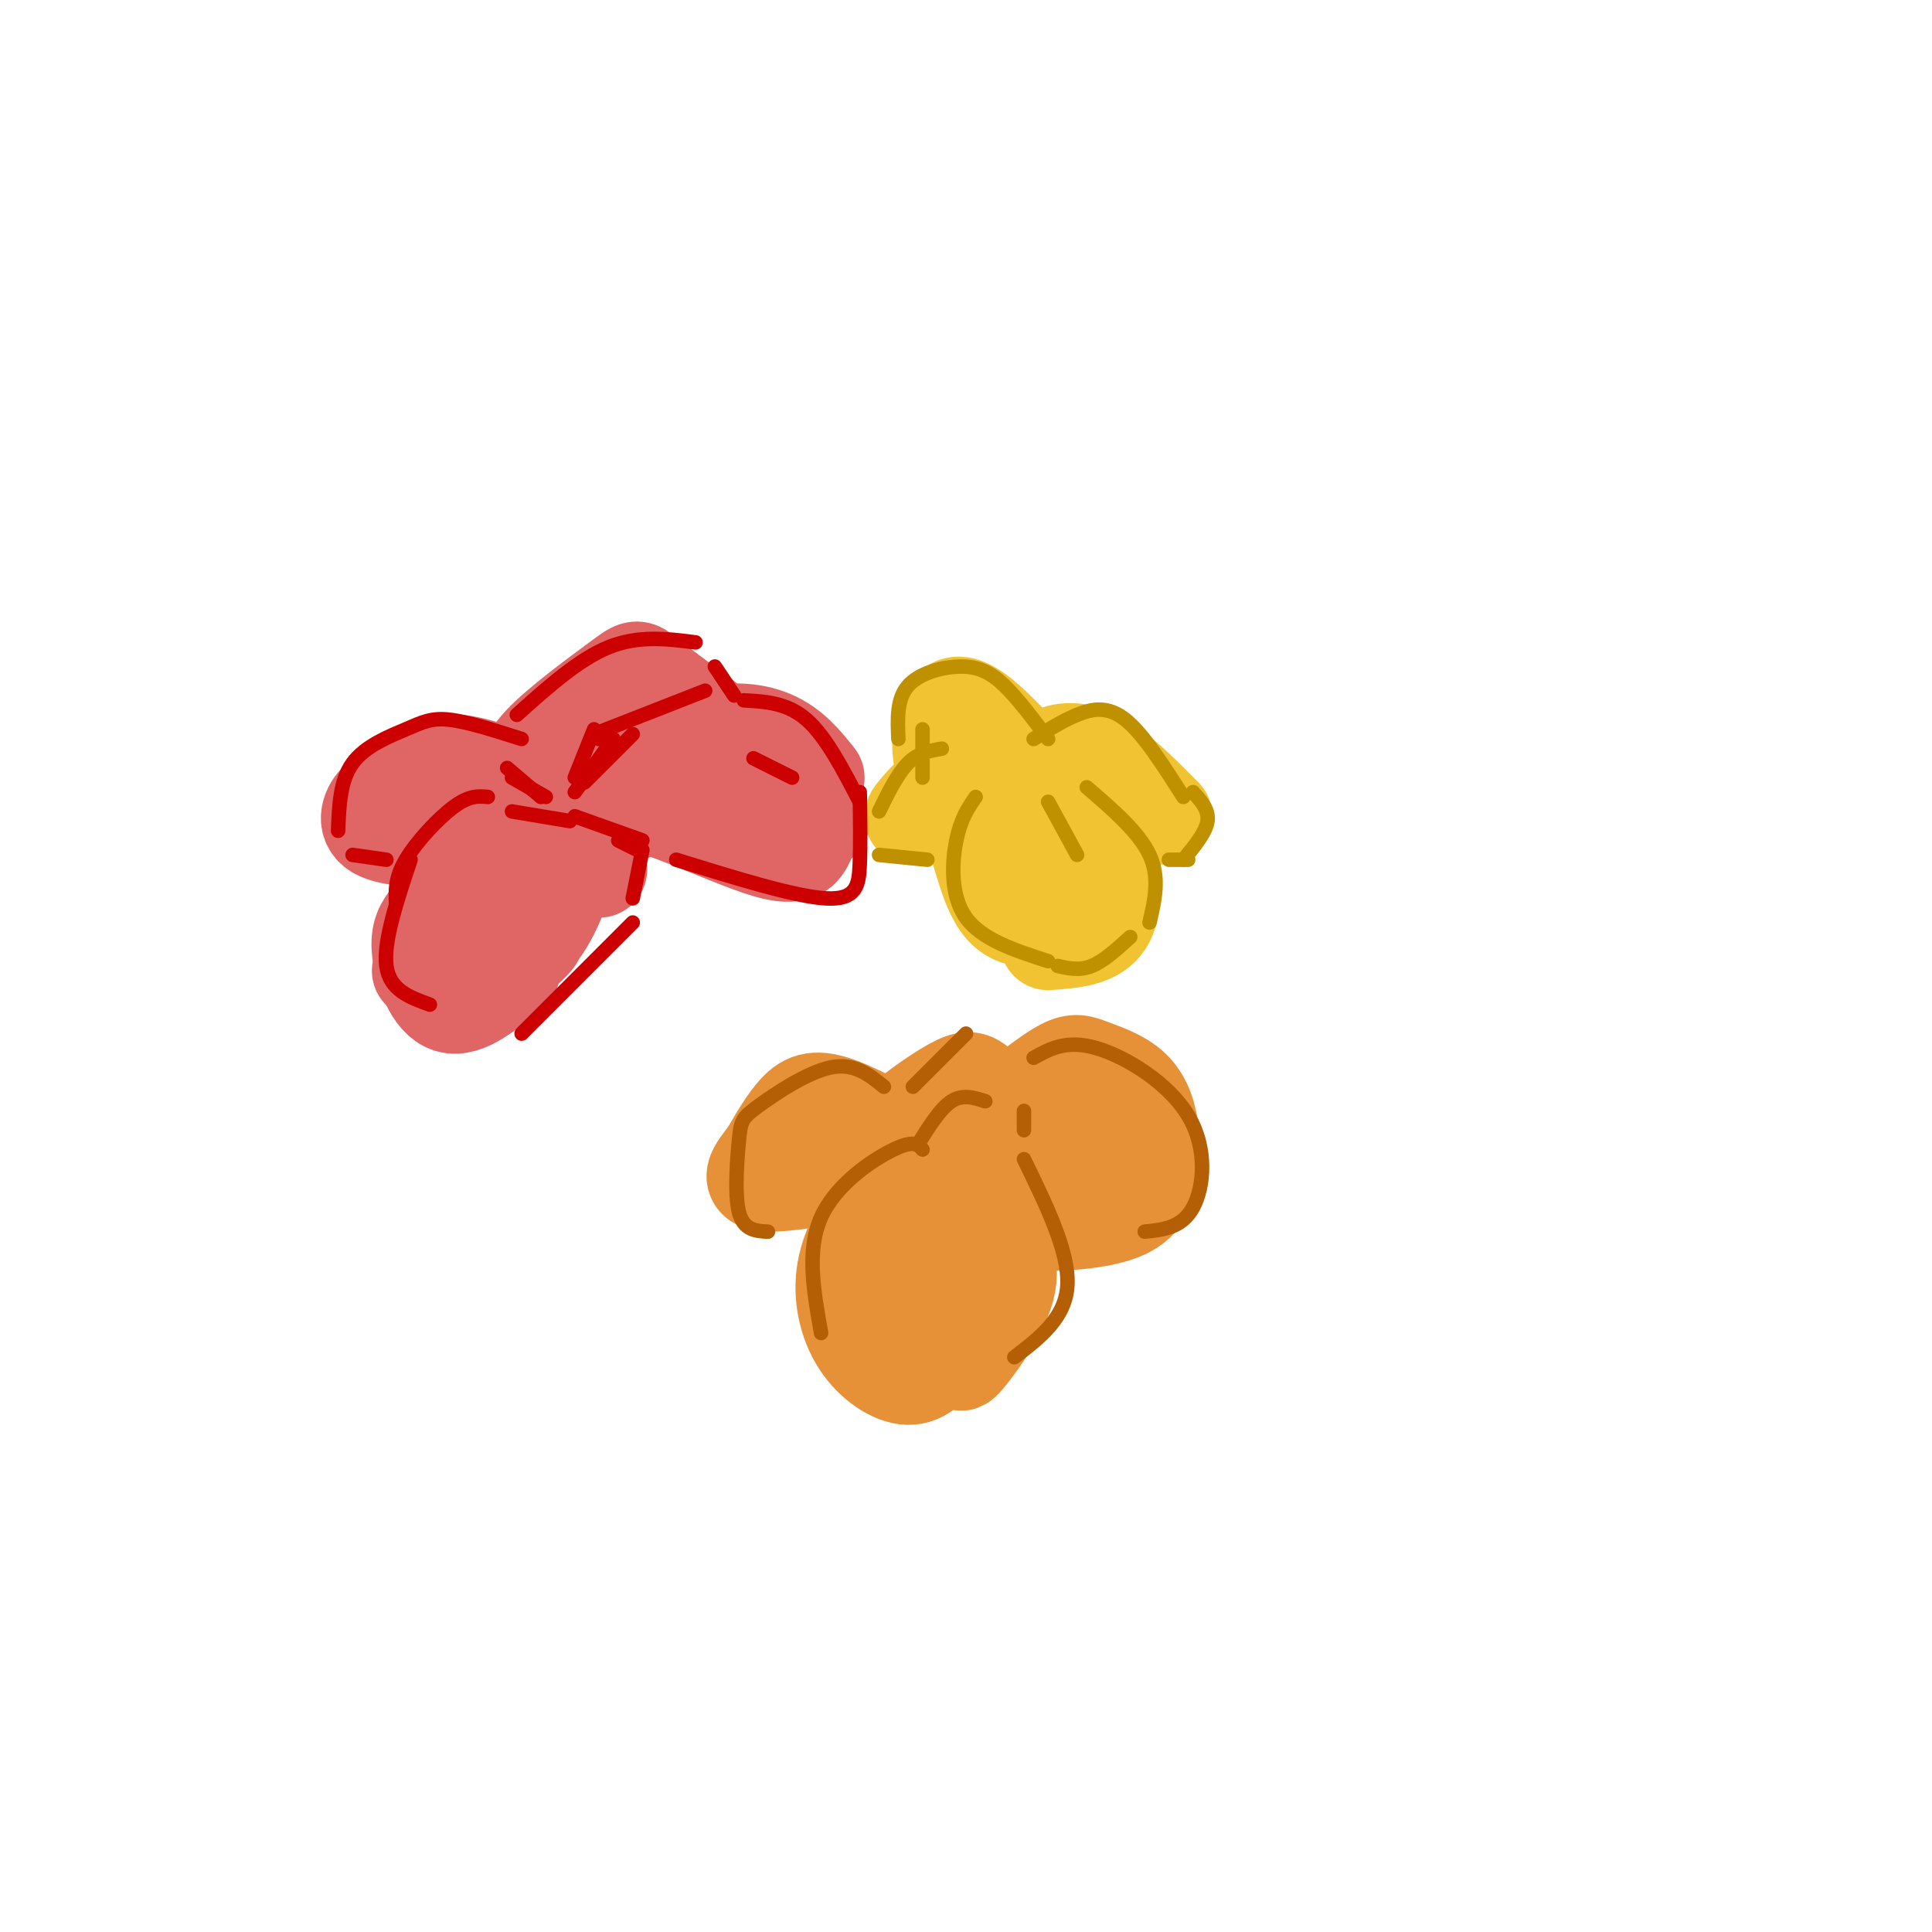 <svg viewBox='0 0 400 400' version='1.1' xmlns='http://www.w3.org/2000/svg' xmlns:xlink='http://www.w3.org/1999/xlink'><g fill='none' stroke='#e06666' stroke-width='20' stroke-linecap='round' stroke-linejoin='round'><path d='M104,178c-1.578,-1.089 -3.156,-2.178 -5,-2c-1.844,0.178 -3.956,1.622 -6,6c-2.044,4.378 -4.022,11.689 -6,19'/><path d='M89,190c-1.222,1.578 -2.444,3.156 -2,7c0.444,3.844 2.556,9.956 6,11c3.444,1.044 8.222,-2.978 13,-7'/><path d='M118,178c-1.694,5.853 -3.388,11.707 -8,17c-4.612,5.293 -12.144,10.027 -11,9c1.144,-1.027 10.962,-7.815 12,-10c1.038,-2.185 -6.703,0.233 -9,-1c-2.297,-1.233 0.852,-6.116 4,-11'/><path d='M100,179c-0.167,-2.083 -0.333,-4.167 2,-5c2.333,-0.833 7.167,-0.417 12,0'/><path d='M115,174c0.000,0.000 9.000,6.000 9,6'/><path d='M122,176c-2.417,-2.083 -4.833,-4.167 -7,-4c-2.167,0.167 -4.083,2.583 -6,5'/><path d='M108,165c0.178,-1.156 0.356,-2.311 -3,-4c-3.356,-1.689 -10.244,-3.911 -15,-3c-4.756,0.911 -7.378,4.956 -10,9'/><path d='M80,168c-0.444,-1.467 -0.889,-2.933 -2,-2c-1.111,0.933 -2.889,4.267 0,6c2.889,1.733 10.444,1.867 18,2'/><path d='M90,171c0.000,0.000 12.000,-1.000 12,-1'/><path d='M117,165c9.289,-4.889 18.578,-9.778 26,-12c7.422,-2.222 12.978,-1.778 17,0c4.022,1.778 6.511,4.889 9,8'/><path d='M166,159c0.000,0.000 4.000,11.000 4,11'/><path d='M167,174c-0.889,1.889 -1.778,3.778 -8,2c-6.222,-1.778 -17.778,-7.222 -24,-9c-6.222,-1.778 -7.111,0.111 -8,2'/><path d='M127,169c-1.333,0.333 -0.667,0.167 0,0'/><path d='M141,165c0.000,0.000 -16.000,5.000 -16,5'/><path d='M110,162c-0.857,-1.994 -1.714,-3.988 2,-8c3.714,-4.012 12.000,-10.042 16,-13c4.000,-2.958 3.714,-2.845 6,-1c2.286,1.845 7.143,5.423 12,9'/><path d='M144,150c0.000,0.000 5.000,7.000 5,7'/><path d='M155,162c0.000,0.000 4.000,5.000 4,5'/></g>
<g fill='none' stroke='#e69138' stroke-width='20' stroke-linecap='round' stroke-linejoin='round'><path d='M182,248c-3.042,4.881 -6.083,9.762 -7,15c-0.917,5.238 0.292,10.833 3,15c2.708,4.167 6.917,6.905 10,7c3.083,0.095 5.042,-2.452 7,-5'/><path d='M205,254c2.595,3.869 5.190,7.738 3,14c-2.190,6.262 -9.167,14.917 -9,14c0.167,-0.917 7.476,-11.405 9,-17c1.524,-5.595 -2.738,-6.298 -7,-7'/><path d='M201,258c-1.381,-1.432 -1.334,-1.514 -2,-2c-0.666,-0.486 -2.044,-1.378 -4,4c-1.956,5.378 -4.488,17.025 -5,15c-0.512,-2.025 0.997,-17.721 1,-24c0.003,-6.279 -1.498,-3.139 -3,0'/><path d='M204,250c2.369,1.315 4.738,2.631 10,3c5.262,0.369 13.417,-0.208 18,-2c4.583,-1.792 5.595,-4.798 6,-8c0.405,-3.202 0.202,-6.601 0,-10'/><path d='M238,233c-0.482,-3.142 -1.686,-5.997 -4,-8c-2.314,-2.003 -5.738,-3.155 -8,-4c-2.262,-0.845 -3.360,-1.384 -6,0c-2.640,1.384 -6.820,4.692 -11,8'/><path d='M213,226c-2.584,2.204 -5.169,4.407 -8,10c-2.831,5.593 -5.910,14.575 -4,14c1.910,-0.575 8.807,-10.709 13,-15c4.193,-4.291 5.682,-2.741 6,1c0.318,3.741 -0.533,9.673 1,10c1.533,0.327 5.451,-4.950 7,-6c1.549,-1.050 0.728,2.129 1,3c0.272,0.871 1.636,-0.564 3,-2'/><path d='M232,241c0.833,-0.833 1.417,-1.917 2,-3'/><path d='M195,240c-8.000,-4.556 -16.000,-9.111 -21,-11c-5.000,-1.889 -7.000,-1.111 -9,1c-2.000,2.111 -4.000,5.556 -6,9'/><path d='M159,239c-2.333,3.036 -5.167,6.125 1,6c6.167,-0.125 21.333,-3.464 28,-3c6.667,0.464 4.833,4.732 3,9'/><path d='M184,240c-0.798,-1.560 -1.595,-3.119 1,-6c2.595,-2.881 8.583,-7.083 12,-9c3.417,-1.917 4.262,-1.548 6,0c1.738,1.548 4.369,4.274 7,7'/><path d='M215,234c-1.500,-2.083 -3.000,-4.167 -7,-5c-4.000,-0.833 -10.500,-0.417 -17,0'/></g>
<g fill='none' stroke='#f1c232' stroke-width='20' stroke-linecap='round' stroke-linejoin='round'><path d='M214,164c0.467,-2.689 0.933,-5.378 3,-7c2.067,-1.622 5.733,-2.178 10,0c4.267,2.178 9.133,7.089 14,12'/><path d='M216,170c1.244,-2.399 2.488,-4.798 5,-3c2.512,1.798 6.292,7.792 8,13c1.708,5.208 1.345,9.631 -1,12c-2.345,2.369 -6.673,2.685 -11,3'/><path d='M203,177c1.141,3.783 2.282,7.566 4,10c1.718,2.434 4.012,3.517 7,3c2.988,-0.517 6.671,-2.636 9,-2c2.329,0.636 3.305,4.026 0,3c-3.305,-1.026 -10.890,-6.469 -14,-10c-3.110,-3.531 -1.746,-5.152 0,-6c1.746,-0.848 3.873,-0.924 6,-1'/><path d='M215,174c1.333,-0.167 1.667,-0.083 2,0'/><path d='M195,164c-3.178,2.889 -6.356,5.778 -6,5c0.356,-0.778 4.244,-5.222 7,-7c2.756,-1.778 4.378,-0.889 6,0'/><path d='M202,162c1.833,0.333 3.417,1.167 5,2'/><path d='M212,157c-5.467,-5.822 -10.933,-11.644 -14,-11c-3.067,0.644 -3.733,7.756 -3,11c0.733,3.244 2.867,2.622 5,2'/></g>
<g fill='none' stroke='#cc0000' stroke-width='3' stroke-linecap='round' stroke-linejoin='round'><path d='M101,165c-1.889,-0.178 -3.778,-0.356 -7,2c-3.222,2.356 -7.778,7.244 -10,11c-2.222,3.756 -2.111,6.378 -2,9'/><path d='M124,153c0.000,0.000 1.000,-1.000 1,-1'/><path d='M123,152c0.000,0.000 23.000,-9.000 23,-9'/><path d='M108,153c-5.631,-1.792 -11.262,-3.583 -15,-4c-3.738,-0.417 -5.583,0.542 -9,2c-3.417,1.458 -8.405,3.417 -11,7c-2.595,3.583 -2.798,8.792 -3,14'/><path d='M73,177c0.000,0.000 7.000,1.000 7,1'/><path d='M107,148c6.417,-5.750 12.833,-11.500 19,-14c6.167,-2.500 12.083,-1.750 18,-1'/><path d='M148,138c0.000,0.000 4.000,6.000 4,6'/><path d='M106,168c0.000,0.000 12.000,2.000 12,2'/><path d='M133,176c0.000,0.000 -2.000,10.000 -2,10'/><path d='M85,178c-2.833,8.500 -5.667,17.000 -5,22c0.667,5.000 4.833,6.500 9,8'/><path d='M108,214c0.000,0.000 23.000,-23.000 23,-23'/><path d='M127,153c0.000,0.000 -8.000,11.000 -8,11'/><path d='M105,159c0.000,0.000 7.000,6.000 7,6'/><path d='M106,161c0.000,0.000 7.000,4.000 7,4'/><path d='M123,151c0.000,0.000 -4.000,10.000 -4,10'/><path d='M121,162c0.000,0.000 10.000,-10.000 10,-10'/><path d='M128,174c0.000,0.000 4.000,2.000 4,2'/><path d='M119,169c0.000,0.000 14.000,5.000 14,5'/><path d='M154,145c4.500,0.250 9.000,0.500 13,4c4.000,3.500 7.500,10.250 11,17'/><path d='M156,157c0.000,0.000 8.000,4.000 8,4'/><path d='M178,164c0.089,5.378 0.178,10.756 0,15c-0.178,4.244 -0.622,7.356 -7,7c-6.378,-0.356 -18.689,-4.178 -31,-8'/></g>
<g fill='none' stroke='#bf9000' stroke-width='3' stroke-linecap='round' stroke-linejoin='round'><path d='M202,165c-1.533,2.222 -3.067,4.444 -4,9c-0.933,4.556 -1.267,11.444 2,16c3.267,4.556 10.133,6.778 17,9'/><path d='M225,163c5.417,4.667 10.833,9.333 13,14c2.167,4.667 1.083,9.333 0,14'/><path d='M217,166c0.000,0.000 6.000,11.000 6,11'/><path d='M219,200c2.250,0.500 4.500,1.000 7,0c2.500,-1.000 5.250,-3.500 8,-6'/><path d='M214,153c2.956,-1.867 5.911,-3.733 9,-5c3.089,-1.267 6.311,-1.933 10,1c3.689,2.933 7.844,9.467 12,16'/><path d='M247,164c1.667,1.833 3.333,3.667 3,6c-0.333,2.333 -2.667,5.167 -5,8'/><path d='M246,178c0.000,0.000 -4.000,0.000 -4,0'/><path d='M217,153c-3.101,-4.143 -6.202,-8.286 -9,-11c-2.798,-2.714 -5.292,-4.000 -9,-4c-3.708,0.000 -8.631,1.286 -11,4c-2.369,2.714 -2.185,6.857 -2,11'/><path d='M191,151c0.000,0.000 0.000,10.000 0,10'/><path d='M195,155c-2.417,0.417 -4.833,0.833 -7,3c-2.167,2.167 -4.083,6.083 -6,10'/><path d='M182,177c0.000,0.000 10.000,1.000 10,1'/></g>
<g fill='none' stroke='#b45f06' stroke-width='3' stroke-linecap='round' stroke-linejoin='round'><path d='M191,238c-0.867,-1.022 -1.733,-2.044 -6,0c-4.267,2.044 -11.933,7.156 -15,14c-3.067,6.844 -1.533,15.422 0,24'/><path d='M212,240c4.667,9.583 9.333,19.167 9,26c-0.333,6.833 -5.667,10.917 -11,15'/><path d='M190,237c2.333,-3.750 4.667,-7.500 7,-9c2.333,-1.500 4.667,-0.750 7,0'/><path d='M212,230c0.000,0.000 0.000,4.000 0,4'/><path d='M183,225c-3.062,-2.498 -6.124,-4.995 -11,-4c-4.876,0.995 -11.565,5.483 -15,8c-3.435,2.517 -3.617,3.062 -4,7c-0.383,3.938 -0.967,11.268 0,15c0.967,3.732 3.483,3.866 6,4'/><path d='M189,225c0.000,0.000 11.000,-11.000 11,-11'/><path d='M214,219c3.435,-1.893 6.869,-3.786 13,-2c6.131,1.786 14.958,7.250 19,14c4.042,6.750 3.298,14.786 1,19c-2.298,4.214 -6.149,4.607 -10,5'/></g>
</svg>